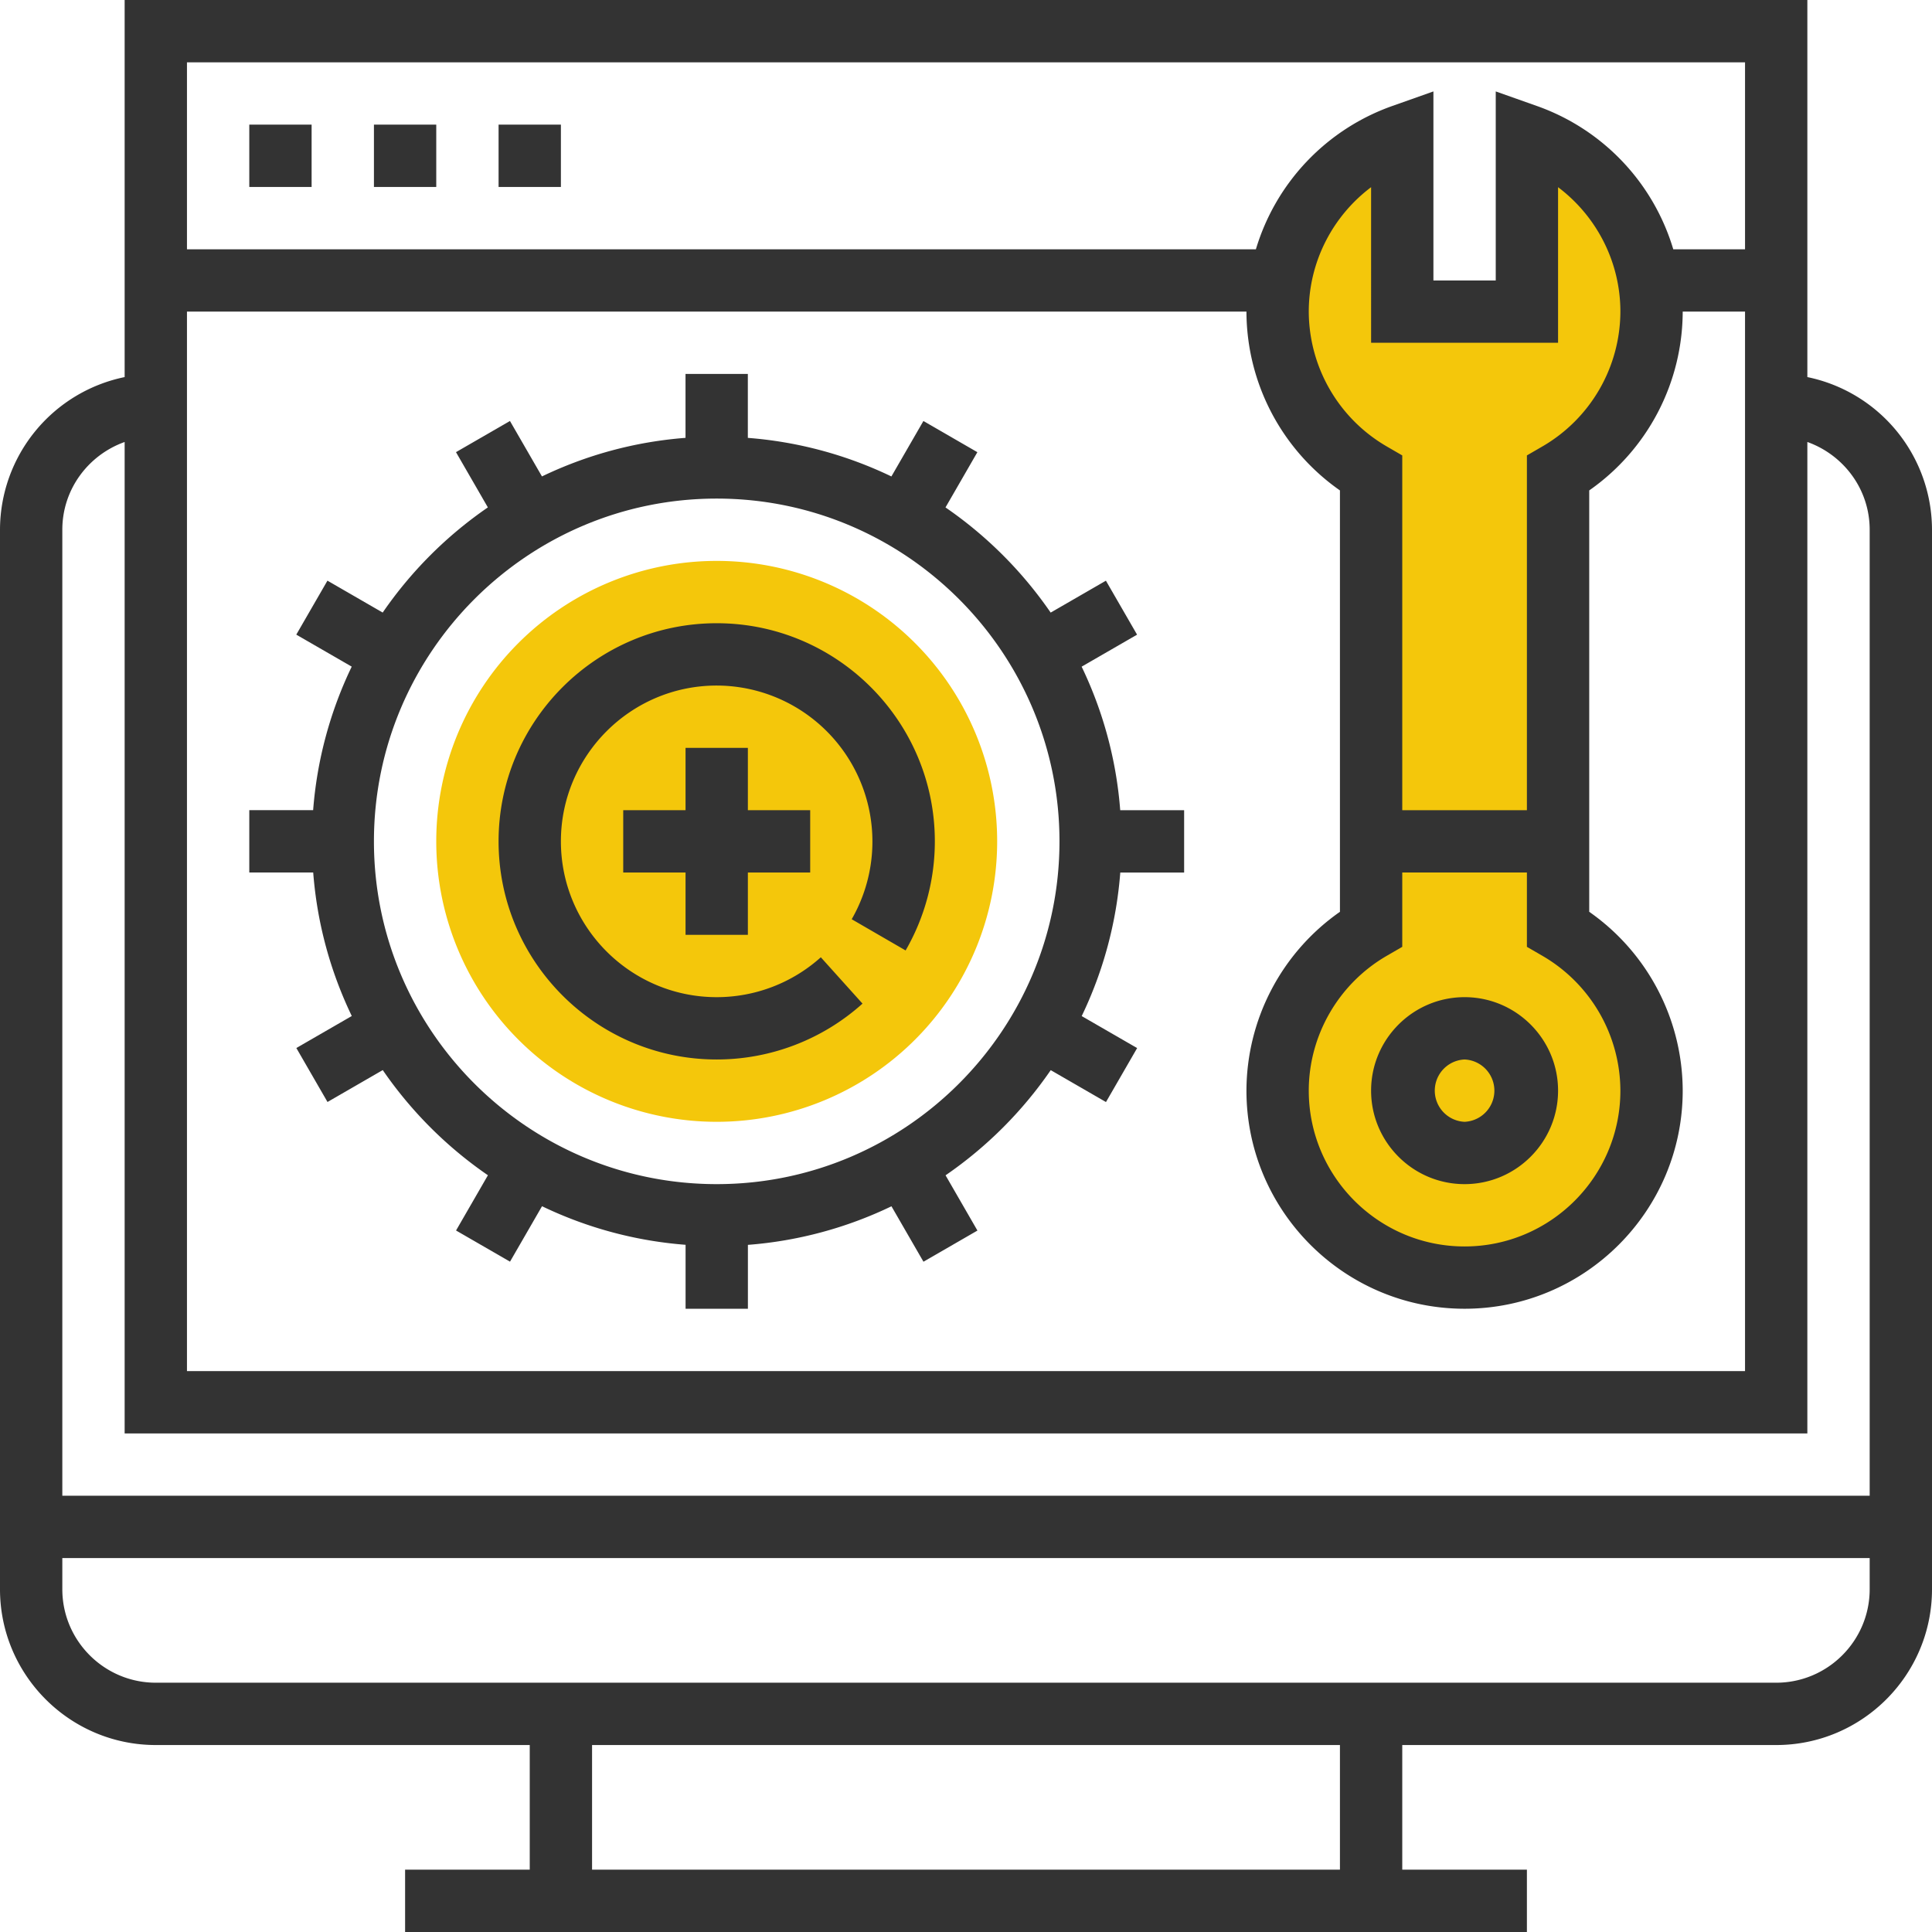 <svg xmlns="http://www.w3.org/2000/svg" width="62" height="62" viewBox="0 0 62 62" fill="none"><g clip-path="url(#a)"><path d="M50 29.812V15.194a5.99 5.99 0 0 0 3-5.191 6 6 0 0 0-4-5.651v5.65h-4v-5.65c-2.329.825-4 3.04-4 5.65a5.99 5.99 0 0 0 3 5.192v14.619a5.99 5.99 0 0 0-3 5.19 6 6 0 1 0 12 0 5.99 5.99 0 0 0-3-5.191M23 36a9 9 0 1 0 0-18 9 9 0 0 0 0 18" fill="#F4C70B"/><path d="M47 38c1.654 0 3-1.346 3-3s-1.346-3-3-3-3 1.346-3 3 1.346 3 3 3m0-4a1.001 1.001 0 0 1 0 2 1.001 1.001 0 0 1 0-2" fill="#333"/><path d="M58 12.101V0H4v12.101A5.01 5.01 0 0 0 0 17v34c0 2.757 2.243 5 5 5h12v4h-4v2h36v-2h-4v-4h12c2.757 0 5-2.243 5-5V17a5.01 5.01 0 0 0-4-4.899M6 10h34a7.02 7.02 0 0 0 3 5.738v13.523a7.02 7.02 0 0 0-3 5.738c0 3.86 3.141 7 7 7s7-3.14 7-7a7.02 7.02 0 0 0-3-5.738V15.738A7.02 7.02 0 0 0 54 10h2v34H6zm44 1V6.007c1.234.928 2 2.398 2 3.993a5.02 5.02 0 0 1-2.501 4.326l-.499.289V26h-4V14.615l-.499-.289A5.02 5.02 0 0 1 42 10c0-1.595.766-3.065 2-3.993V11zm-5.499 19.674.499-.289V28h4v2.385l.499.289A5.02 5.02 0 0 1 52 35c0 2.757-2.243 5-5 5s-5-2.243-5-5c0-1.774.958-3.432 2.501-4.326M56 2v6h-2.303a7 7 0 0 0-4.363-4.594L48 2.934V9h-2V2.934l-1.334.472A7.01 7.01 0 0 0 40.303 8H6V2zM4 14.184V46h54V14.184c1.161.414 2 1.514 2 2.816v31H2V17c0-1.302.839-2.402 2-2.816M43 60H19v-4h24zm14-6H5c-1.654 0-3-1.346-3-3v-1h58v1c0 1.654-1.346 3-3 3" fill="#333"/><path d="M10 4H8v2h2zm4 0h-2v2h2zm4 0h-2v2h2zm16.711 17.394 1.779-1.027-1-1.732-1.773 1.024a13.1 13.1 0 0 0-3.375-3.375l1.023-1.773-1.732-1-1.027 1.779a12.9 12.9 0 0 0-4.607-1.238V12h-2v2.051c-1.64.126-3.192.558-4.607 1.238l-1.027-1.779-1.732 1 1.023 1.773a13.1 13.1 0 0 0-3.375 3.375l-1.773-1.024-1 1.732 1.779 1.027a12.9 12.9 0 0 0-1.238 4.606H8v2h2.051c.126 1.64.558 3.192 1.238 4.606L9.51 33.632l1 1.732 1.773-1.024a13.1 13.1 0 0 0 3.375 3.375l-1.023 1.773 1.732 1 1.027-1.779a12.9 12.9 0 0 0 4.607 1.238V42h2v-2.051a12.9 12.9 0 0 0 4.607-1.238l1.027 1.779 1.732-1-1.023-1.773a13.1 13.1 0 0 0 3.375-3.375l1.773 1.024 1-1.732-1.779-1.027a12.9 12.9 0 0 0 1.238-4.606H38v-2h-2.051a12.9 12.9 0 0 0-1.238-4.607M23 38c-6.065 0-11-4.935-11-11s4.935-11 11-11 11 4.935 11 11-4.935 11-11 11" fill="#333"/><path d="M23 20c-3.859 0-7 3.14-7 7s3.141 7 7 7a7 7 0 0 0 4.679-1.793l-1.338-1.487A5 5 0 0 1 23 32c-2.757 0-5-2.243-5-5s2.243-5 5-5a5.006 5.006 0 0 1 4.332 7.499l1.73 1.002A7 7 0 0 0 30 27c0-3.86-3.141-7-7-7" fill="#333"/><path d="M24 30v-2h2v-2h-2v-2h-2v2h-2v2h2v2z" fill="#333"/></g><defs><clipPath id="a"><path fill="#fff" d="M0 0h62v62H0z"/></clipPath></defs></svg>